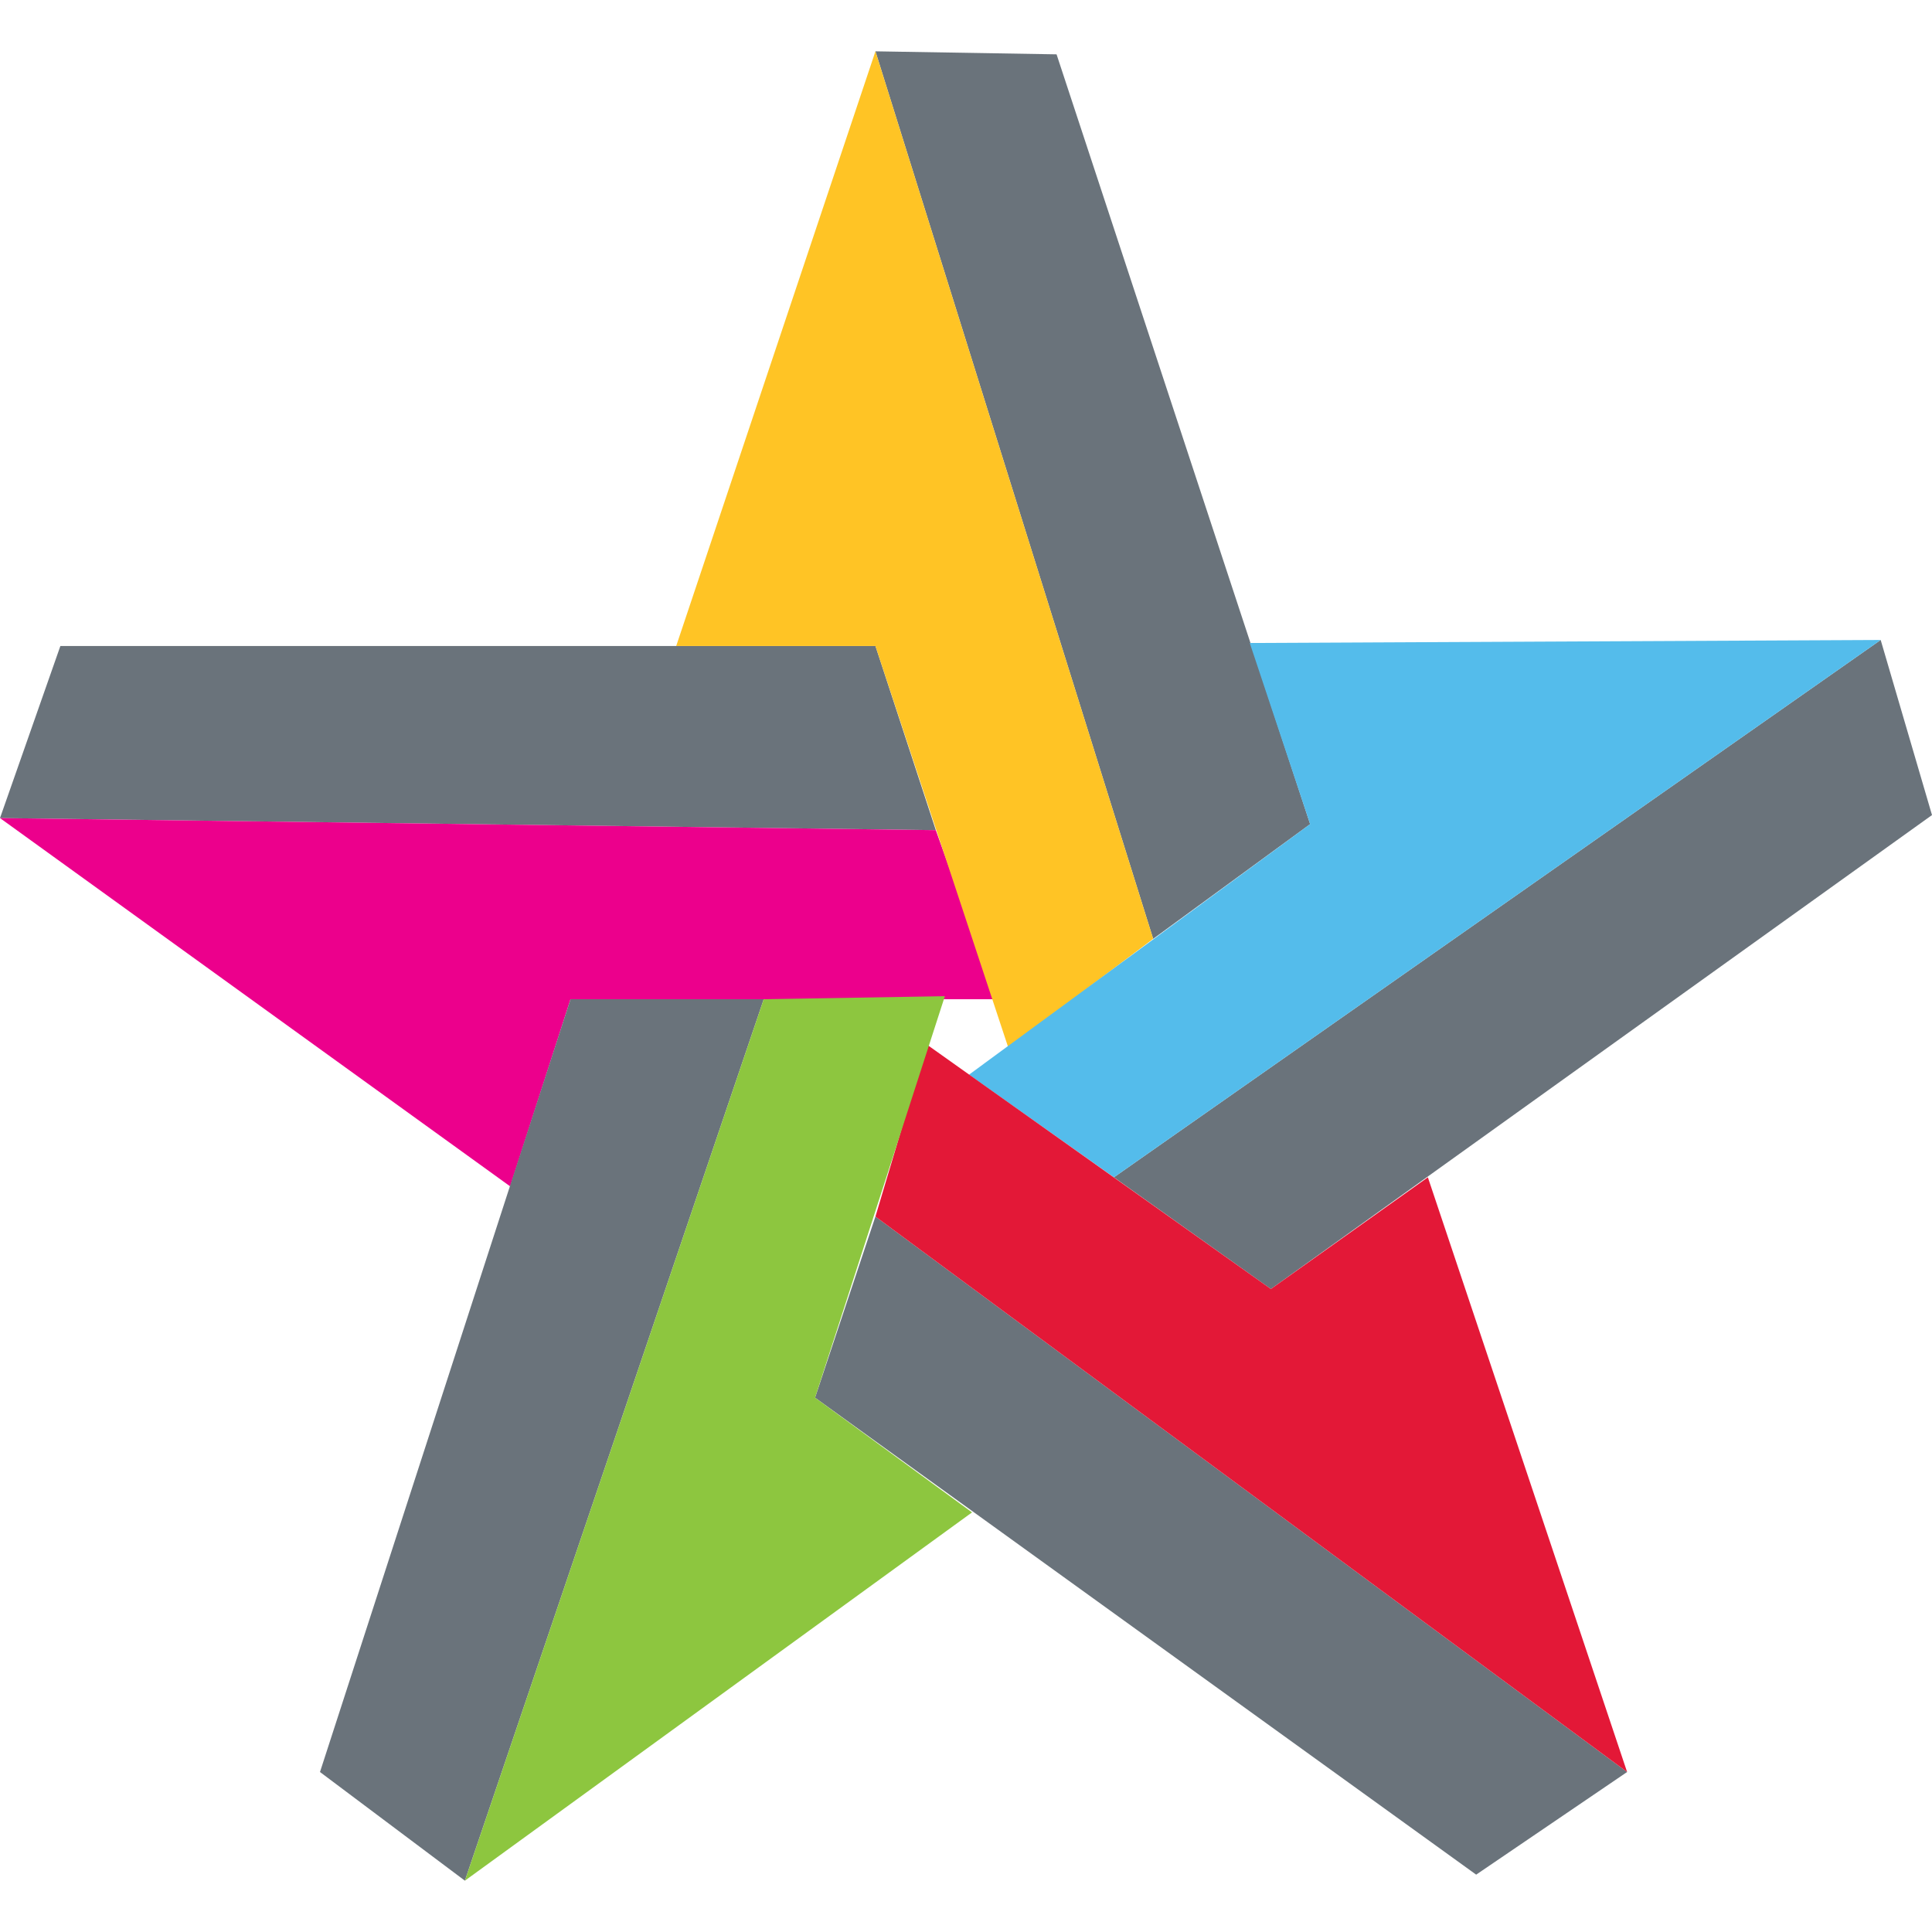 <?xml version="1.0" encoding="utf-8"?>
<!-- Generator: Adobe Illustrator 19.1.0, SVG Export Plug-In . SVG Version: 6.00 Build 0)  -->
<svg version="1.1" id="Layer_1" xmlns="http://www.w3.org/2000/svg" xmlns:xlink="http://www.w3.org/1999/xlink" x="0px" y="0px"
	 viewBox="0 0 64 64" style="enable-background:new 0 0 64 64;" xml:space="preserve">
<style type="text/css">
	.st0{fill:#6A737B;}
	.st1{fill:#EC008C;}
	.st2{fill:#FFC425;}
	.st3{fill:#54BCEB;}
	.st4{fill:#E31837;}
	.st5{fill:#8DC63F;}
</style>
<polyline class="st0" points="0,27.1 2,21.4 29,21.4 31,27.5 "/>
<polyline class="st1" points="16.9,39.3 0,27.1 31,27.5 33,33.1 18.9,33.1 "/>
<polyline class="st0" points="29,1.7 35,1.8 43.4,27.3 38.2,31.1 "/>
<polyline class="st2" points="22.4,21.4 29,1.7 38.2,31.1 33.4,34.7 29,21.4 "/>
<polyline class="st0" points="62.3,21.2 64,27 42.1,42.7 36.9,39 "/>
<polyline class="st3" points="41.4,21.3 62.3,21.2 36.9,39 32.1,35.6 43.4,27.3 "/>
<polyline class="st0" points="53.9,58.7 48.9,62.1 27,46.3 29,40.3 "/>
<polyline class="st4" points="47.3,39 53.9,58.7 29,40.3 30.7,34.6 42.1,42.7 "/>
<polyline class="st0" points="15.4,62.3 10.6,58.7 18.9,33.1 25.3,33.1 "/>
<polyline class="st5" points="32.2,50.1 15.4,62.3 25.3,33.1 31.3,33 27,46.3 "/>
</svg>
